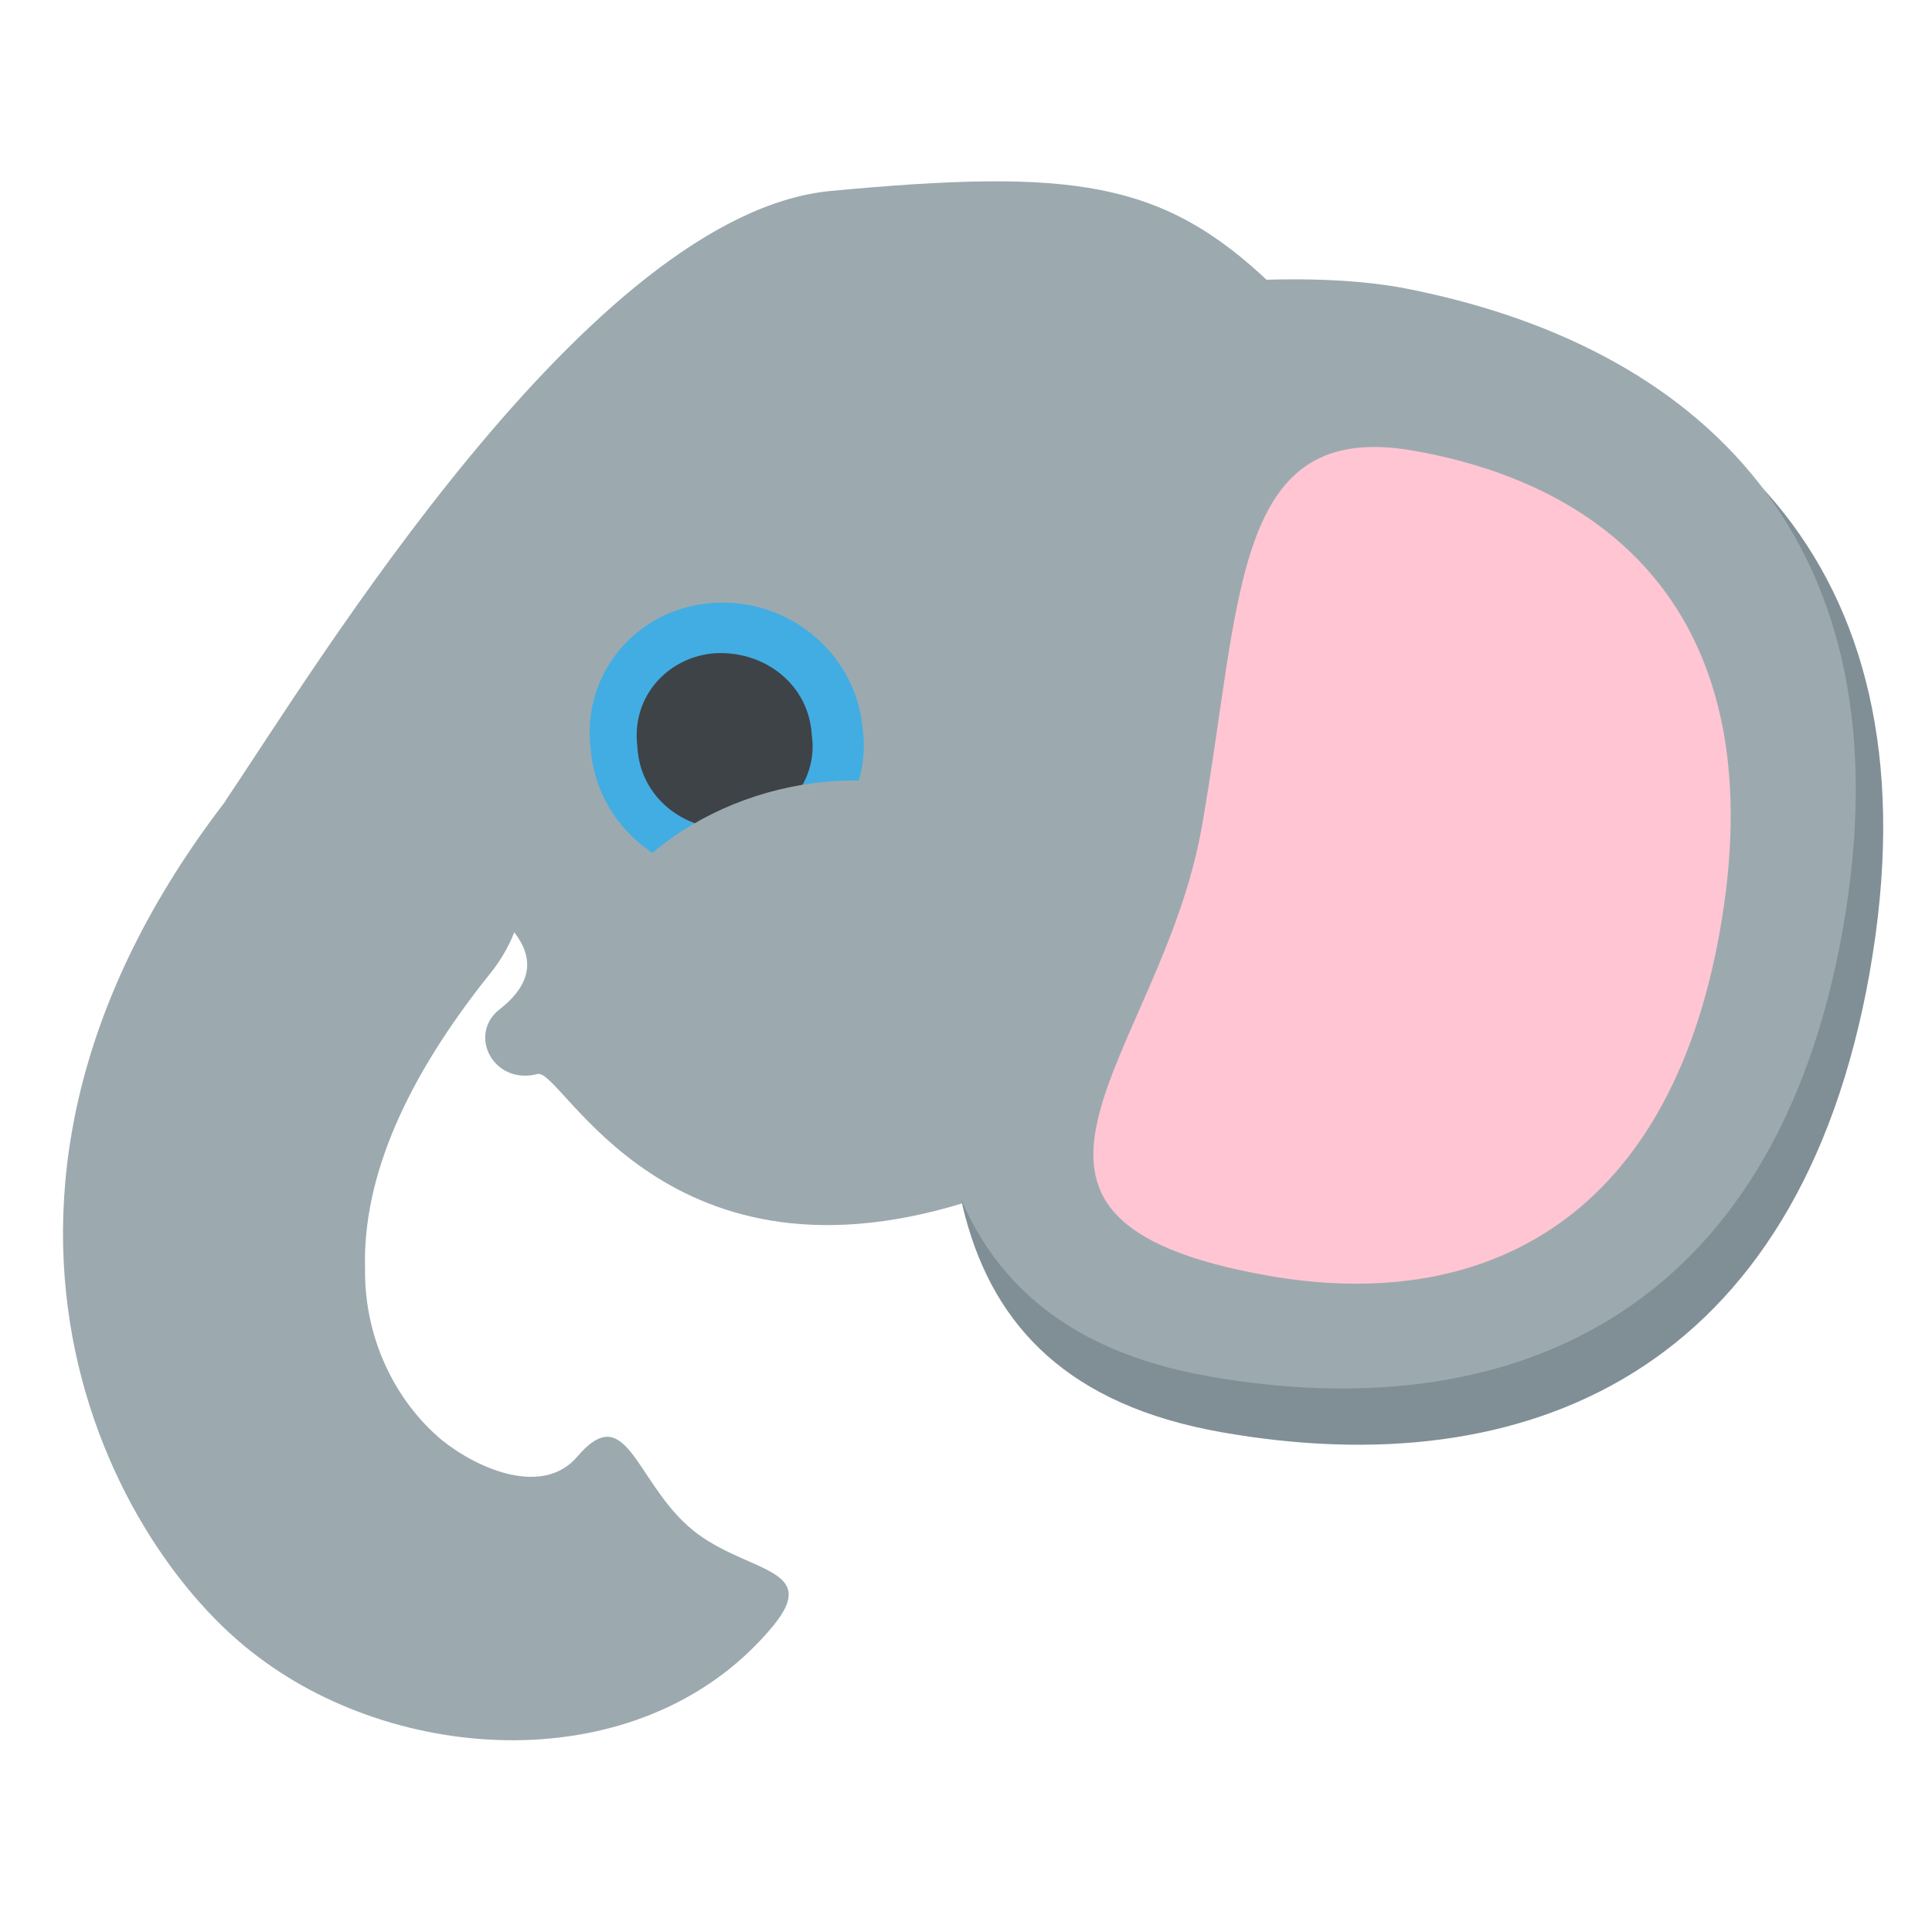 <svg xmlns="http://www.w3.org/2000/svg" viewBox="0 0 64 64"><g fill="#9caaaf"><path d="M32.44 39.682c-10.39 3.5-13.83-4.342-14.634-4.103-1.463.377-2.31-1.296-1.275-2.129 4.554-3.512-9.06-6.928-9.06-6.928C10.39 22.212 19.532 7.07 27.533 6.324c8.002-.747 10.978-.35 14.563 3.075 4.642 4.626-.09 27.147-9.656 30.283"/><path d="M8.561 54.892c4.816 3.642 12.868 4.046 17.067-1.052 1.622-2-1.093-1.716-2.846-3.295-1.752-1.578-2.057-4.17-3.657-2.295-1.122 1.326-3.251.443-4.475-.535-1.55-1.288-2.578-3.374-2.557-5.655-.094-3.063 1.375-6.357 4.14-9.805 1.622-1.998 1.463-4.692-.29-6.27s-6.04-2.461-7.66-.463c-11.121 13.398-4.885 25.54.278 29.37"/></g><path fill="#808f96" d="M61.94 32.191c-2.345 13.295-11.381 17.033-21.476 15.253s-9.849-10.368-8.047-20.585 4.465-18.125 14.56-16.346c10.094 1.78 17.307 8.383 14.962 21.678"/><path fill="#9caaaf" d="M61.048 30.765C58.77 43.69 49.878 47.327 40.03 45.59c-9.848-1.736-10.262-10.187-8.526-20.035.868-4.924.527-12.346 2.713-15.387 0 0 7.249-1.515 12.173-.646 9.826 1.86 16.938 8.317 14.658 21.243"/><path fill="#ffc5d3" d="M56.979 30.809c-1.736 9.848-8.072 12.665-14.966 11.45-10.71-1.888-3.549-7.226-2.203-14.858s.99-13.534 7.022-12.47c7.017 1.237 11.883 6.03 10.147 15.878"/><path fill="#42ade2" d="M23.603 19.974c2.571-.182 4.773 1.73 4.976 4.177.326 2.47-1.585 4.67-4.033 4.874-2.57.181-4.772-1.73-4.975-4.178-.326-2.469 1.462-4.692 4.032-4.873"/><path fill="#3e4347" d="M23.69 21.639c1.666-.087 3.114 1.057 3.202 2.722.231 1.564-1.036 2.99-2.578 3.1-1.665.087-3.114-1.057-3.2-2.723-.211-1.687 1.034-2.99 2.577-3.099"/><path fill="#9caaaf" d="M19.384 33.826c-.877-2.947 1.889-6.394 6.03-7.567 4.142-1.174 8.198.302 9.074 3.25.877 2.946-1.889 6.394-6.03 7.567-4.287 1.275-8.342-.201-9.074-3.25"/></svg>